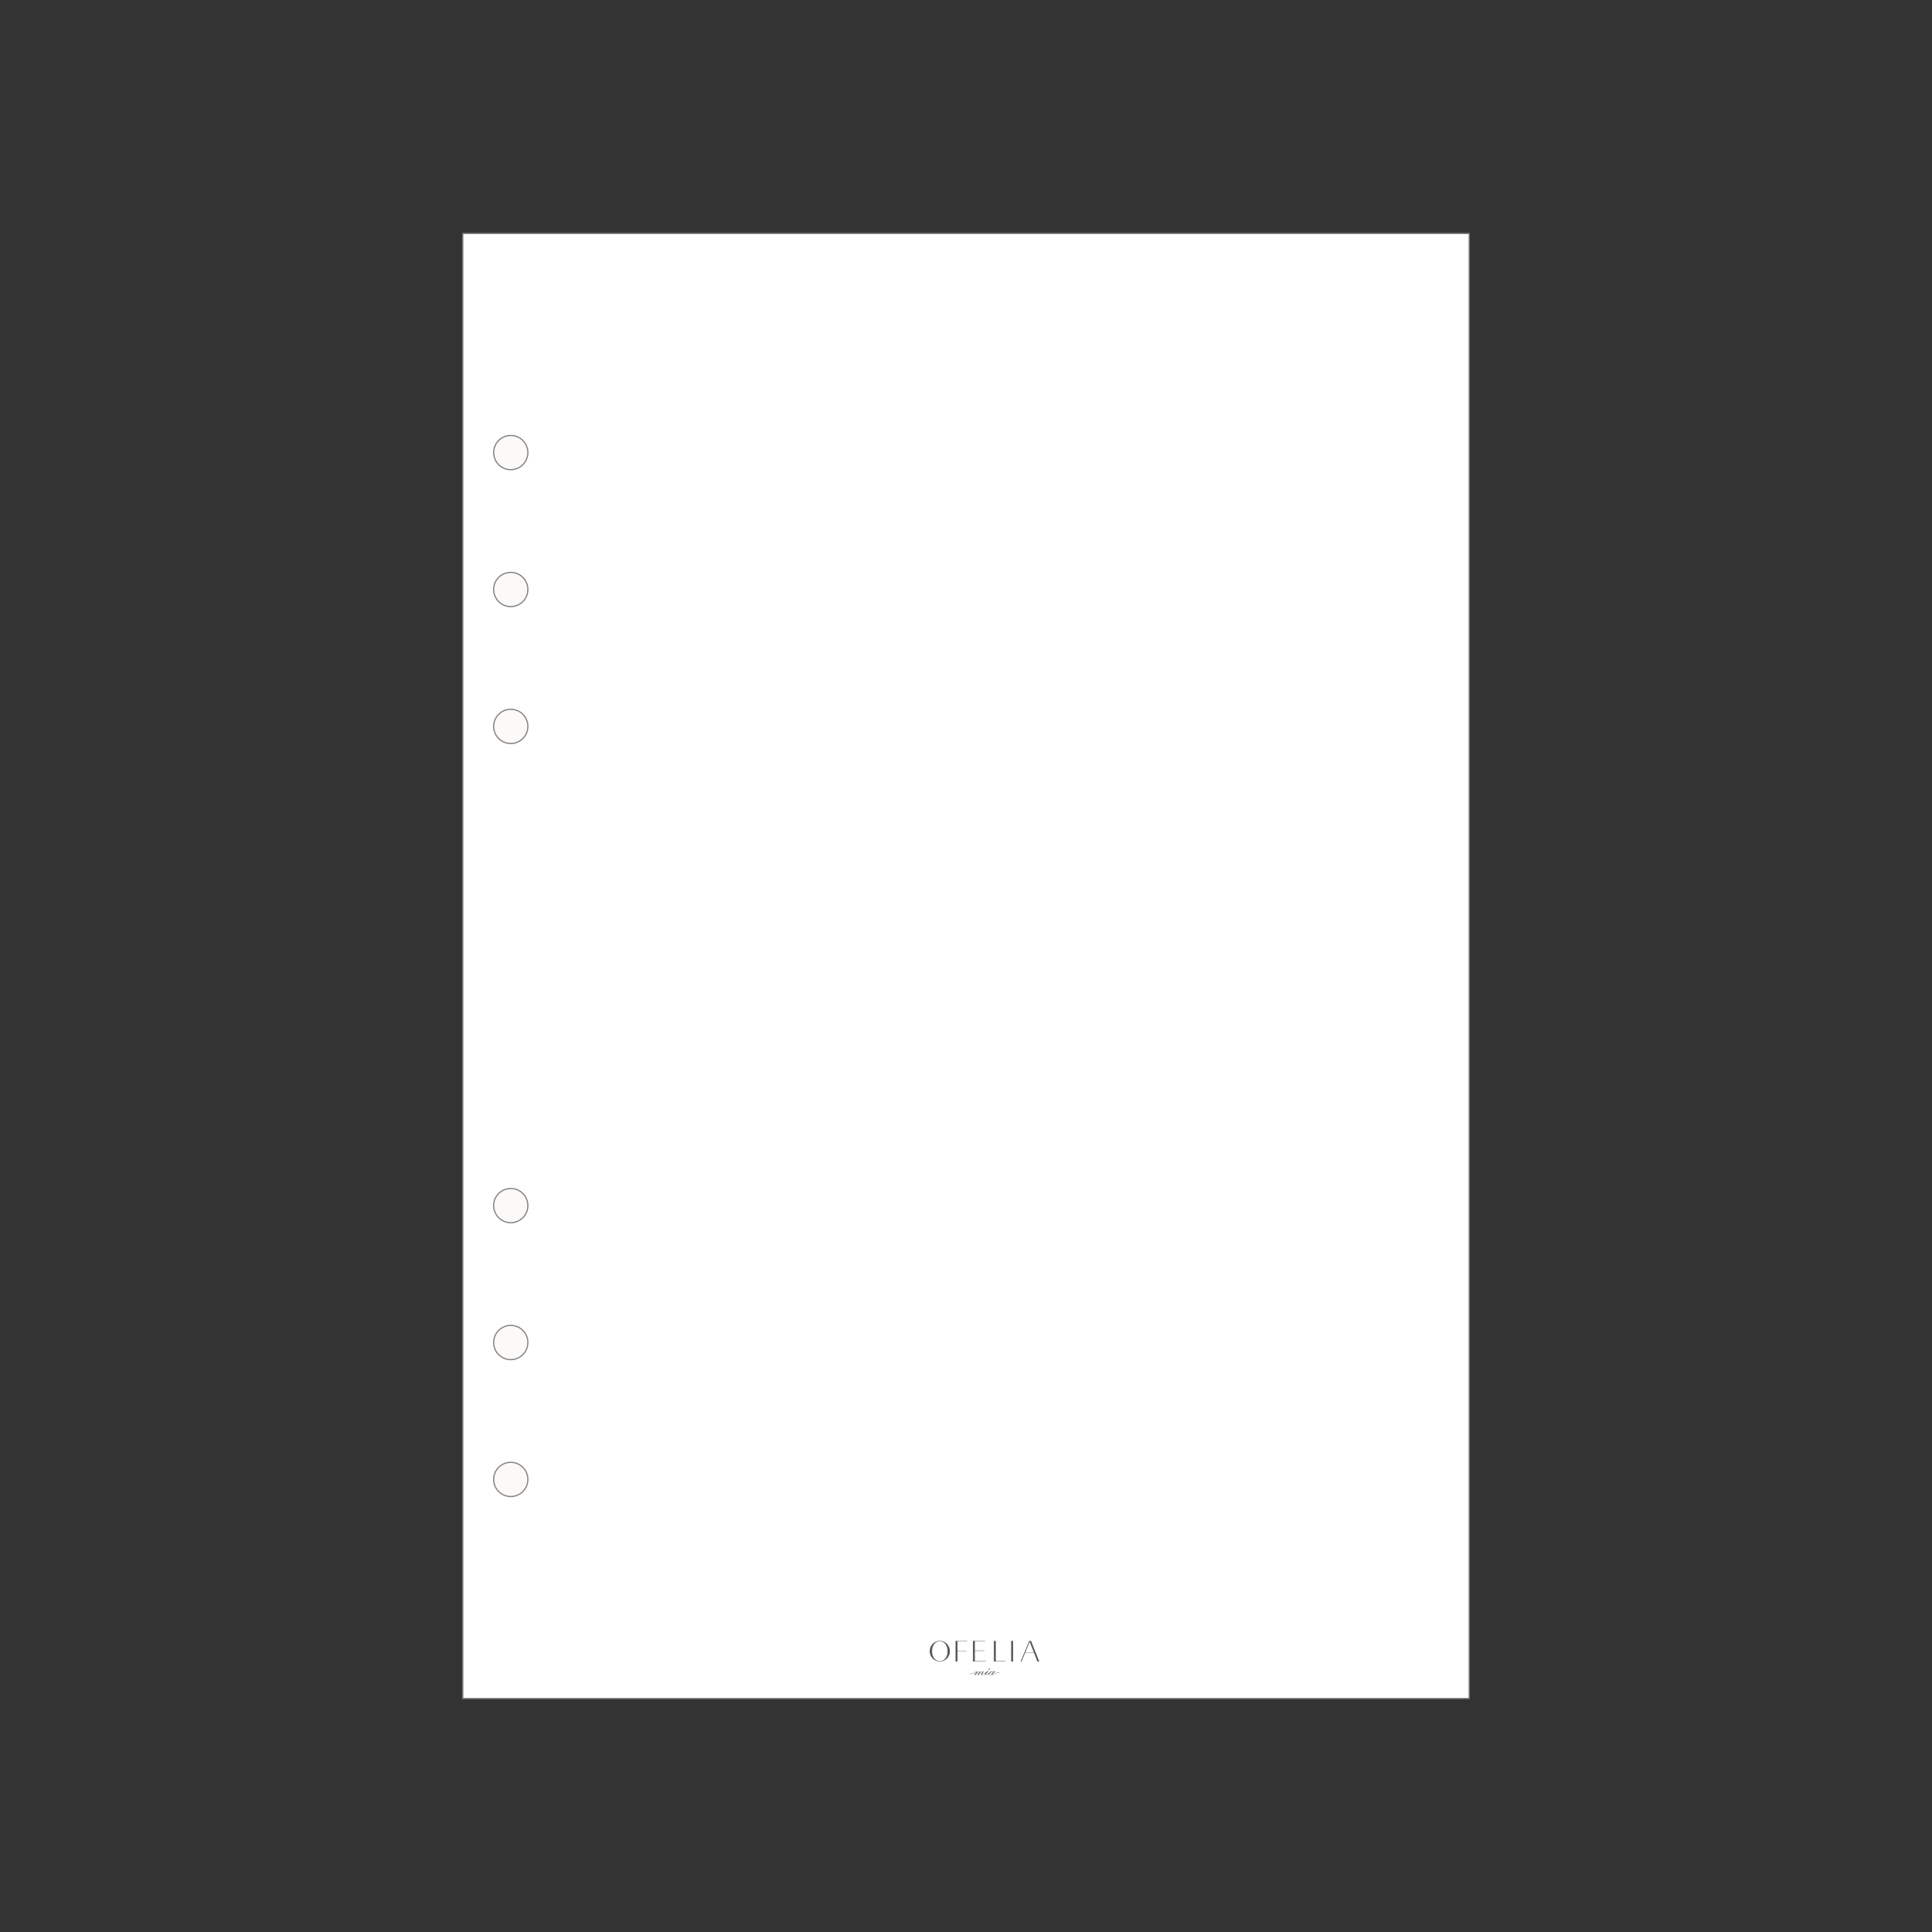 <?xml version="1.0" encoding="utf-8"?>
<!-- Generator: Adobe Illustrator 17.0.0, SVG Export Plug-In . SVG Version: 6.00 Build 0)  -->
<!DOCTYPE svg PUBLIC "-//W3C//DTD SVG 1.1//EN" "http://www.w3.org/Graphics/SVG/1.1/DTD/svg11.dtd">
<svg version="1.1" xmlns="http://www.w3.org/2000/svg" xmlns:xlink="http://www.w3.org/1999/xlink" x="0px" y="0px" width="1200px"
	 height="1200px" viewBox="0 0 1200 1200" enable-background="new 0 0 1200 1200" xml:space="preserve">
<rect x="0" y="0" width="1200" height="1200" fill="#333333" stroke="none"/>
<g id="Capa_2" display="none">
	
		<rect x="285.354" y="142.913" display="inline" fill="none" stroke="#FF00FF" stroke-width="0.5" stroke-miterlimit="10" width="629.292" height="914.175"/>
	<g display="inline">
		
			<rect x="620.099" y="249.566" fill="none" stroke="#17BBFF" stroke-width="0.5" stroke-miterlimit="10" width="482.457" height="700.867"/>
		
			<rect x="97.443" y="249.566" fill="none" stroke="#17BBFF" stroke-width="0.5" stroke-miterlimit="10" width="482.457" height="700.867"/>
	</g>
</g>
<g id="Capa_1">
	<g>
		<g id="pagina_13_">
			
				<rect x="287.481" y="145.039" fill="#FFFFFF" stroke="#828486" stroke-width="0.746" stroke-miterlimit="10" width="625.039" height="909.921"/>
		</g>
		<g id="orificios_14_">
			<circle fill="#FCF9F7" stroke="#828486" stroke-width="0.75" stroke-miterlimit="10" cx="317.244" cy="918.898" r="10.632"/>
			<circle fill="#FCF9F7" stroke="#828486" stroke-width="0.75" stroke-miterlimit="10" cx="317.244" cy="281.101" r="10.632"/>
			<circle fill="#FCF9F7" stroke="#828486" stroke-width="0.75" stroke-miterlimit="10" cx="317.244" cy="366.141" r="10.632"/>
			<circle fill="#FCF9F7" stroke="#828486" stroke-width="0.75" stroke-miterlimit="10" cx="317.244" cy="748.82" r="10.632"/>
			<circle fill="#FCF9F7" stroke="#828486" stroke-width="0.75" stroke-miterlimit="10" cx="317.244" cy="833.859" r="10.632"/>
			<circle fill="#FCF9F7" stroke="#828486" stroke-width="0.75" stroke-miterlimit="10" cx="317.244" cy="451.18" r="10.632"/>
		</g>
		<g id="base_13_">
			<g>
				<path fill="#58595B" d="M644.347,1031.969l-2.103-5.31h-5.525l-2.211,5.31h-0.535l5.305-12.779h1.137l5.096,12.779H644.347z
					 M636.787,1026.465h5.405l-2.643-6.708L636.787,1026.465z"/>
				<polygon fill="#58595B" points="604.303,1031.969 604.303,1019.19 611.893,1019.19 611.893,1019.415 605.517,1019.415 
					605.517,1025.165 611.485,1025.165 611.485,1025.39 605.517,1025.39 605.517,1031.734 612.345,1031.734 612.345,1031.969 				
					"/>
				<polygon fill="#58595B" points="593.499,1031.969 593.499,1019.19 600.681,1019.19 600.681,1019.418 594.712,1019.418 
					594.712,1025.391 600.381,1025.391 600.381,1025.578 594.712,1025.578 594.712,1031.969 				"/>
				<rect x="628.044" y="1019.191" fill="#58595B" width="1.212" height="12.777"/>
				<polygon fill="#58595B" points="617.302,1031.969 617.302,1019.19 618.516,1019.19 618.516,1031.722 624.484,1031.722 
					624.484,1031.969 				"/>
				<path fill="#58595B" d="M583.739,1032.016c-1.706,0-3.296-0.676-4.476-1.903c-1.173-1.182-1.818-2.772-1.818-4.477
					c0-1.752,0.661-3.425,1.816-4.589c1.182-1.228,2.772-1.905,4.478-1.905c1.692,0,3.273,0.676,4.453,1.903
					c1.158,1.165,1.819,2.838,1.819,4.59c0,1.706-0.645,3.296-1.816,4.476C587.011,1031.34,585.43,1032.016,583.739,1032.016
					 M583.739,1019.403c-2.837,0-4.817,2.563-4.817,6.234c0,3.603,1.98,6.118,4.817,6.118c2.823,0,4.795-2.516,4.795-6.118
					C588.534,1021.966,586.561,1019.403,583.739,1019.403"/>
				<path fill="#58595B" d="M620.889,1038.816c-2.238-0.422-4.083,1.647-4.542,1.331c-0.084-0.057,0.26-0.438,0.798-1.039
					c0.333-0.363,0.666-0.726,0.999-1.091h-0.652c-0.303,0.353-0.503,0.576-0.597,0.671c0.027-0.087,0.04-0.165,0.04-0.233
					c0-0.292-0.192-0.438-0.575-0.438c-0.462,0-0.958,0.183-1.492,0.551c-0.183,0.125-0.337,0.254-0.462,0.383
					c-0.003,0.003-0.006,0.004-0.008,0.007c-0.01,0.01-0.021,0.023-0.03,0.033c-0.159,0.162-0.513,0.425-1.014,0.741
					c-0.496,0.312-1.066,0.507-1.248,0.437c-0.126-0.05,0.263-0.449,0.801-1.055c0.328-0.367,0.659-0.732,0.987-1.097h-0.642
					c-0.048,0.042-0.099,0.084-0.151,0.128l-0.002,0.001c-0.022,0.02-0.049,0.043-0.078,0.069c-0.25,0.211-0.711,0.586-1.222,0.954
					c-1.208,0.865-1.786,1.033-2.064,1.012c-0.033-0.008-0.054-0.02-0.058-0.041c-0.018-0.082,0.192-0.303,0.576-0.715
					c0.384-0.412,0.576-0.759,0.576-1.038c0-0.246-0.108-0.371-0.323-0.371c-0.397,0-0.988,0.32-1.771,0.954
					c0.128-0.199,0.192-0.394,0.192-0.583c0-0.246-0.102-0.371-0.306-0.371c-0.39,0-0.986,0.32-1.788,0.954
					c0.151-0.268,0.227-0.483,0.227-0.641c0-0.079-0.031-0.151-0.096-0.216c-0.065-0.065-0.136-0.098-0.216-0.098
					c-0.047,0-0.107,0.014-0.18,0.036c-0.198,0.056-0.43,0.207-0.732,0.402c-0.729,0.471-1.83,1.185-3.496,1.152
					c-0.051-0.001-0.087,0.036-0.089,0.084c-0.001,0.048,0.038,0.089,0.086,0.09c0.038,0,0.075,0,0.113,0
					c1.656,0,2.751-0.708,3.481-1.179c0.351-0.228,0.629-0.41,0.807-0.395c0.003,0,0.006-0.001,0.01-0.001
					c0.005,0.006,0.006,0.013,0.006,0.023c0,0-1.188,1.499-1.76,2.179h0.641c1.359-1.499,2.35-2.249,2.974-2.249l0.108,0.035
					l-1.833,2.214h0.664c1.327-1.499,2.315-2.249,2.958-2.249l0.102,0.028c-0.261,0.288-0.525,0.573-0.789,0.858
					c-0.345,0.411-0.518,0.734-0.518,0.965c0,0.264,0.12,0.397,0.359,0.397c0.128,0,0.351-0.043,0.622-0.151
					c0.587-0.214,1.328-0.713,1.934-1.167c-0.024,0.028-0.037,0.047-0.037,0.047c-0.15,0.186-0.228,0.283-0.237,0.296
					c-0.147,0.216-0.231,0.412-0.231,0.601c0,0.247,0.126,0.375,0.355,0.375c0.224,0,0.611-0.108,1.212-0.426
					c0.312-0.162,0.583-0.34,0.778-0.496c-0.037,0.109-0.057,0.22-0.057,0.333c0,0.393,0.201,0.589,0.602,0.589
					c0.387,0,0.859-0.22,1.419-0.659c-0.03,0.094-0.045,0.192-0.045,0.296c0,0.242,0.116,0.332,0.341,0.363
					c0.68,0.096,2.37-1.743,4.541-1.421c0.048,0.008,0.093-0.022,0.102-0.069C620.967,1038.87,620.935,1038.825,620.889,1038.816
					 M615.901,1039.62c-0.557,0.423-1.005,0.634-1.346,0.634c-0.162,0-0.244-0.069-0.244-0.204c0-0.266,0.286-0.642,0.858-1.132
					c0.572-0.491,0.993-0.737,1.266-0.737c0.219,0,0.328,0.098,0.328,0.29C616.764,1038.795,616.476,1039.179,615.901,1039.62"/>
				<path fill="#58595B" d="M614.442,1037.13c0.312-0.282,0.468-0.536,0.468-0.759c0-0.157-0.058-0.234-0.177-0.234
					c-0.118,0-0.249,0.172-0.391,0.519c-0.183,0.426-0.423,0.743-0.723,0.95l0.045,0.057
					C613.933,1037.532,614.193,1037.354,614.442,1037.13"/>
			</g>
			<rect x="285.354" y="142.912" fill="none" width="629.292" height="914.175"/>
		</g>
		<g id="guía_13_" display="none">
			
				<rect x="349.134" y="182.587" display="inline" opacity="0.2" fill="#58595B" enable-background="new    " width="523.939" height="801.825"/>
			
				<rect x="285.354" y="142.912" display="inline" opacity="0.1" fill="#58595B" enable-background="new    " width="63.78" height="914.175"/>
			
				<rect x="873.073" y="142.912" display="inline" opacity="0.1" fill="#58595B" enable-background="new    " width="41.572" height="914.175"/>
		</g>
	</g>
</g>
</svg>

